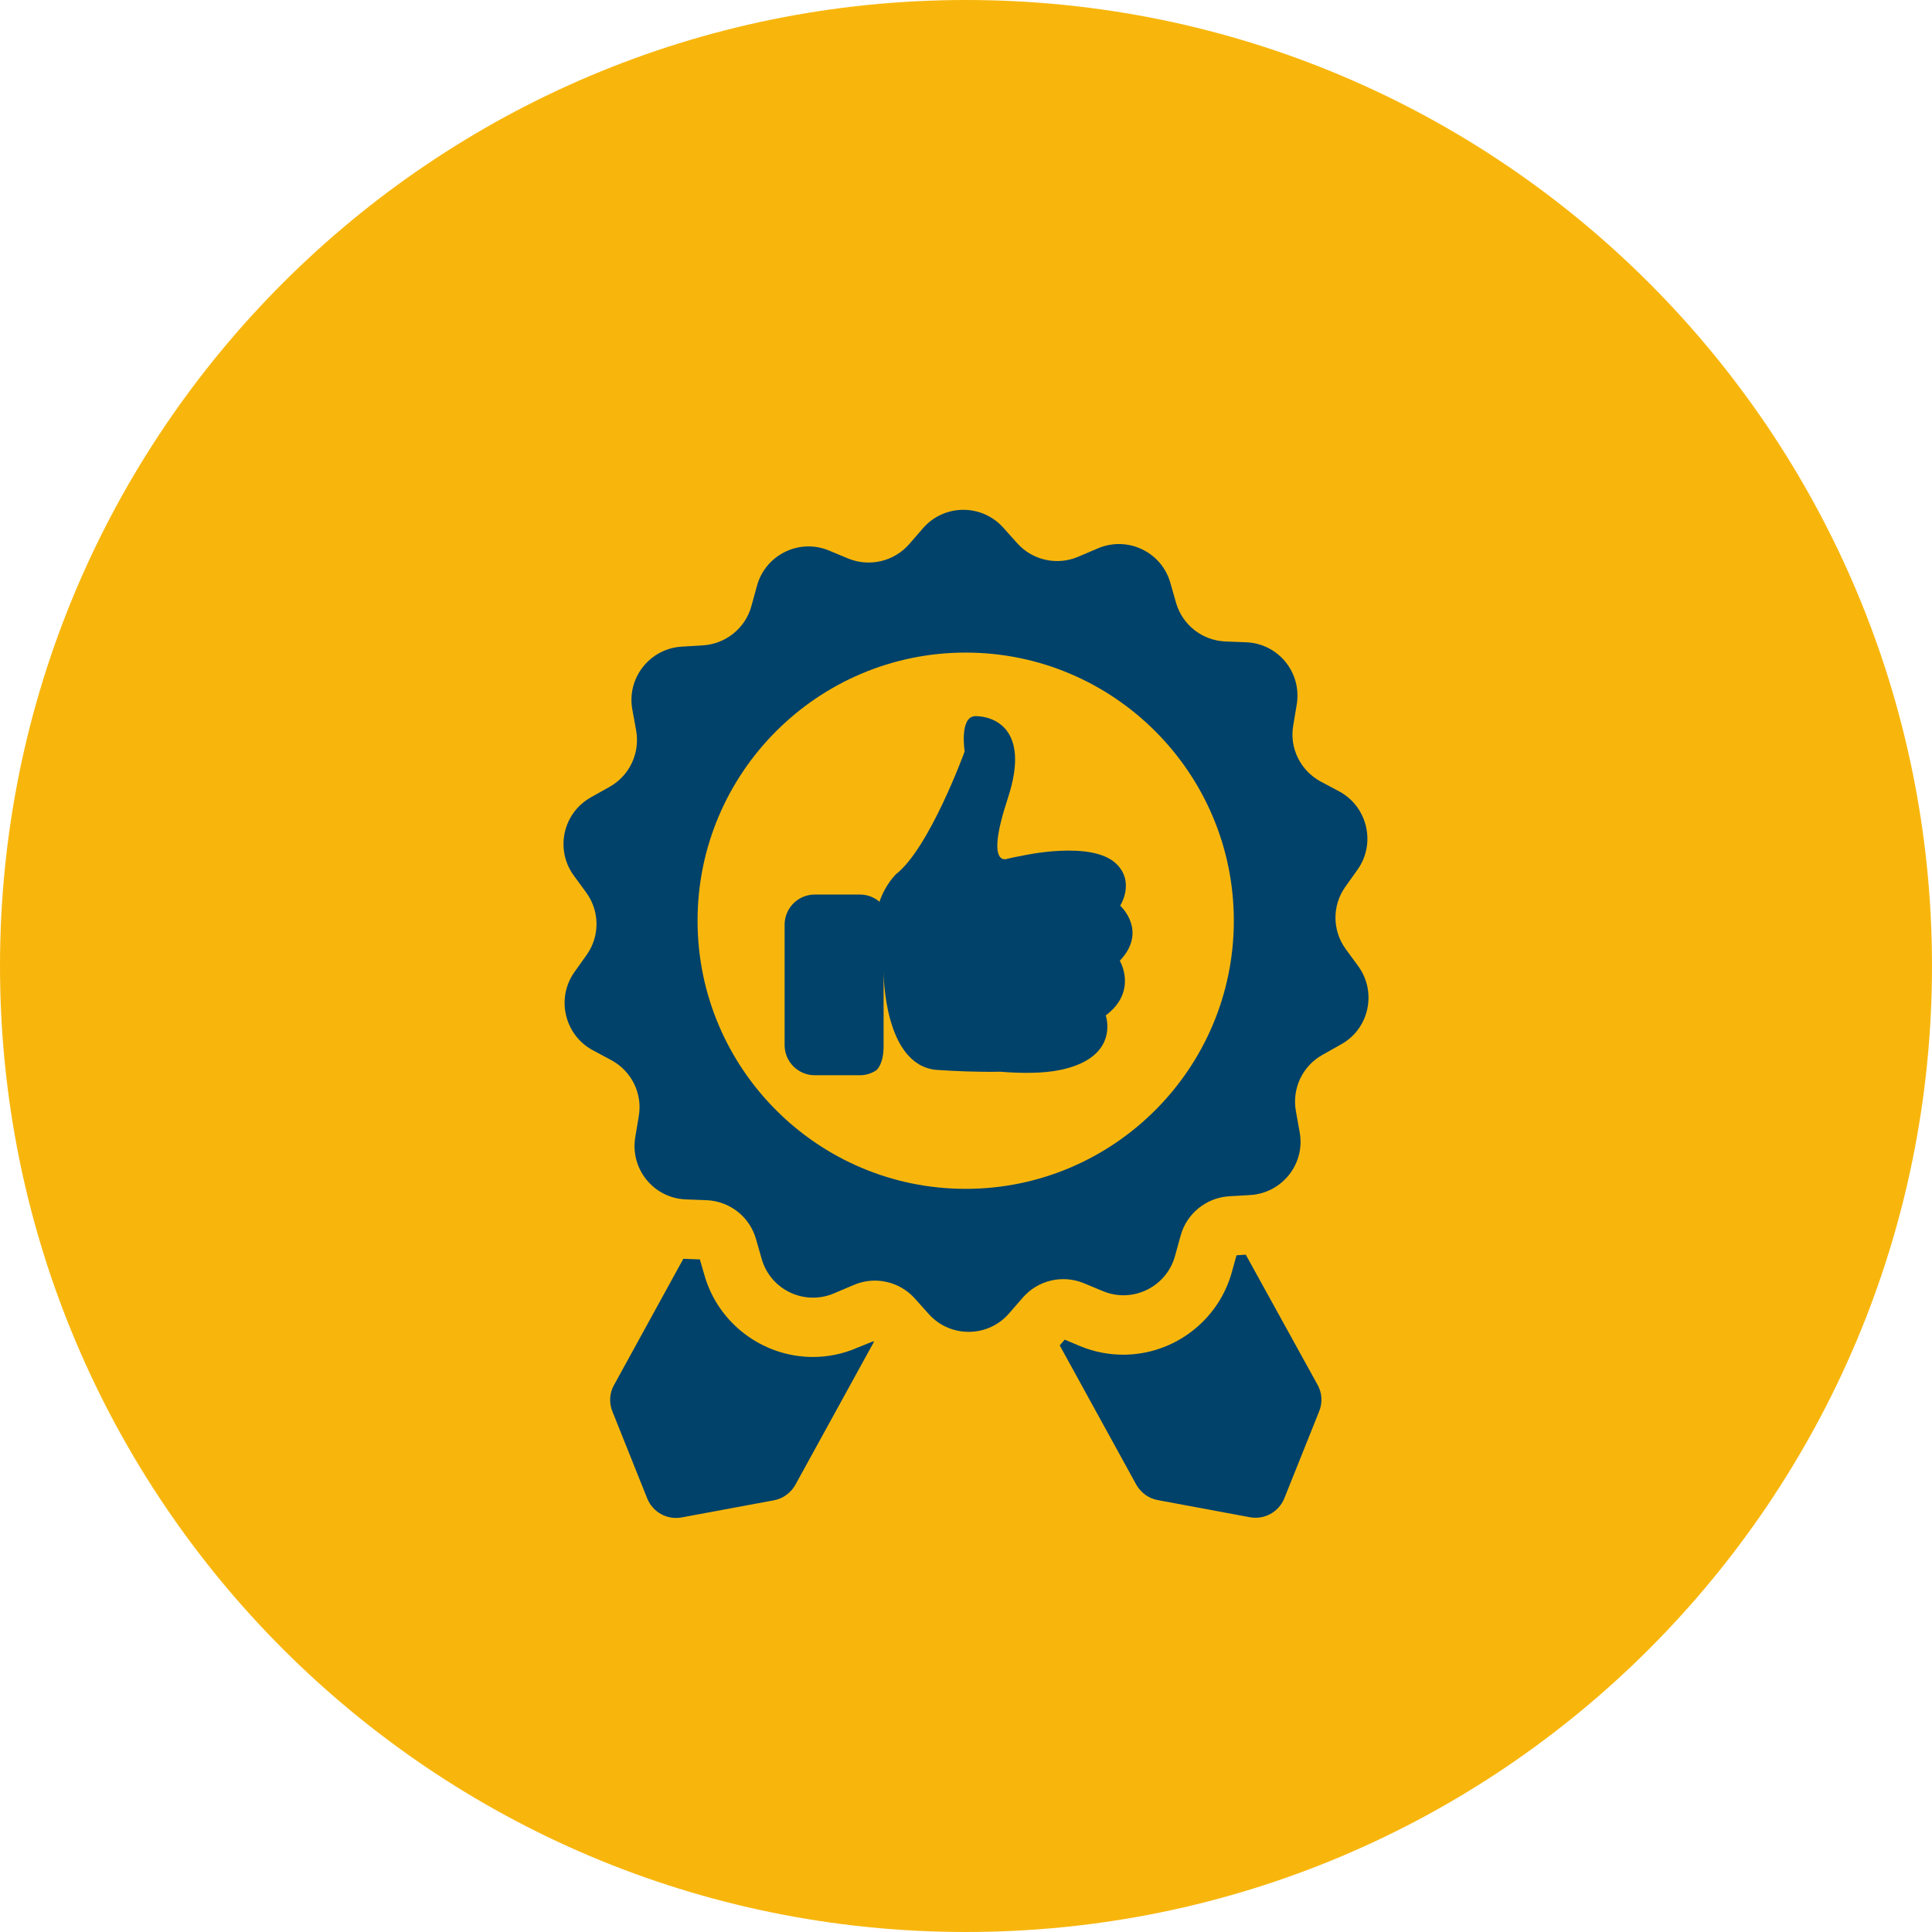 <svg width="72" height="72" viewBox="0 0 72 72" fill="none" xmlns="http://www.w3.org/2000/svg">
<path d="M36 72C55.882 72 72 55.882 72 36C72 16.118 55.882 0 36 0C16.118 0 0 16.118 0 36C0 55.882 16.118 72 36 72Z" fill="#F8B60D"/>
<path d="M50.616 36.004L50.155 35.374C49.647 34.682 49.639 33.744 50.14 33.044L50.593 32.407C51.285 31.431 50.962 30.062 49.909 29.493L49.217 29.125C48.464 28.718 48.048 27.879 48.195 27.034L48.325 26.258C48.525 25.073 47.642 23.982 46.442 23.936L45.658 23.905C44.805 23.867 44.067 23.291 43.829 22.468L43.614 21.715C43.283 20.562 42.015 19.963 40.908 20.439L40.185 20.747C39.401 21.084 38.486 20.885 37.91 20.247L37.388 19.663C36.588 18.771 35.182 18.779 34.397 19.686L33.883 20.278C33.321 20.923 32.407 21.139 31.614 20.816L30.892 20.516C29.785 20.055 28.525 20.677 28.21 21.831L28.003 22.584C27.78 23.406 27.049 23.998 26.196 24.051L25.412 24.098C24.213 24.168 23.345 25.274 23.567 26.45L23.706 27.218C23.86 28.064 23.459 28.91 22.714 29.325L22.03 29.709C20.977 30.293 20.677 31.662 21.384 32.63L21.845 33.26C22.352 33.952 22.36 34.89 21.861 35.589L21.407 36.227C20.715 37.203 21.038 38.571 22.092 39.14L22.783 39.51C23.536 39.917 23.952 40.754 23.805 41.599L23.675 42.376C23.475 43.56 24.359 44.652 25.558 44.698L26.342 44.728C27.195 44.767 27.933 45.343 28.171 46.166L28.387 46.919C28.717 48.073 29.985 48.672 31.092 48.195L31.815 47.888C32.598 47.549 33.513 47.749 34.09 48.387L34.613 48.971C35.412 49.863 36.819 49.855 37.603 48.948L38.118 48.357C38.679 47.71 39.593 47.495 40.386 47.819L41.107 48.118C42.214 48.58 43.475 47.956 43.79 46.804L43.998 46.051C44.221 45.228 44.951 44.636 45.804 44.582L46.588 44.536C47.788 44.467 48.656 43.36 48.433 42.184L48.295 41.415C48.141 40.57 48.54 39.725 49.286 39.31L49.97 38.925C51.023 38.348 51.323 36.973 50.616 36.004ZM35.988 44.305C30.477 44.305 25.996 39.823 25.996 34.312C25.996 28.801 30.477 24.32 35.988 24.32C41.5 24.32 45.981 28.801 45.981 34.312C45.981 39.824 41.499 44.305 35.988 44.305ZM46.426 46.757L46.081 46.781L45.911 47.395C45.412 49.218 43.744 50.485 41.861 50.485C41.308 50.485 40.77 50.378 40.262 50.17L39.678 49.924L39.493 50.139L42.345 55.328C42.515 55.628 42.806 55.843 43.145 55.904L46.58 56.543C47.118 56.643 47.656 56.35 47.864 55.835L49.163 52.592C49.294 52.269 49.271 51.907 49.102 51.608L46.426 46.757ZM31.953 50.224C31.423 50.455 30.869 50.57 30.293 50.57C28.433 50.57 26.773 49.325 26.258 47.541L26.081 46.935L25.466 46.911L22.883 51.616C22.714 51.915 22.691 52.277 22.822 52.599L24.12 55.843C24.328 56.358 24.866 56.65 25.404 56.55L28.84 55.912C29.178 55.85 29.47 55.636 29.64 55.336L32.568 50.009L32.545 49.985L31.953 50.224Z" fill="#01426A"/>
<path d="M41.746 33.752C41.746 33.752 42.322 32.853 41.577 32.169C40.647 31.316 38.118 31.885 38.118 31.885C37.941 31.916 37.756 31.954 37.557 31.999C37.557 31.999 36.68 32.407 37.557 29.755C38.433 27.103 36.972 26.688 36.358 26.688C35.743 26.688 35.95 28.003 35.95 28.003C35.95 28.003 34.636 31.623 33.383 32.584C33.052 32.938 32.868 33.329 32.776 33.606C32.576 33.437 32.322 33.337 32.046 33.337H30.362C29.74 33.337 29.24 33.845 29.24 34.459V38.949C29.24 39.571 29.748 40.071 30.362 40.071H32.046C32.276 40.071 32.491 40.001 32.668 39.878C32.707 39.84 32.929 39.617 32.929 38.994V36.204C32.929 36.312 32.945 39.663 34.874 39.87C35.566 39.917 36.419 39.956 37.273 39.94C38.048 40.002 38.879 40.01 39.532 39.87C41.762 39.394 41.208 37.842 41.208 37.842C42.414 36.934 41.731 35.805 41.731 35.805C42.791 34.69 41.746 33.752 41.746 33.752Z" fill="#01426A"/>
</svg>
